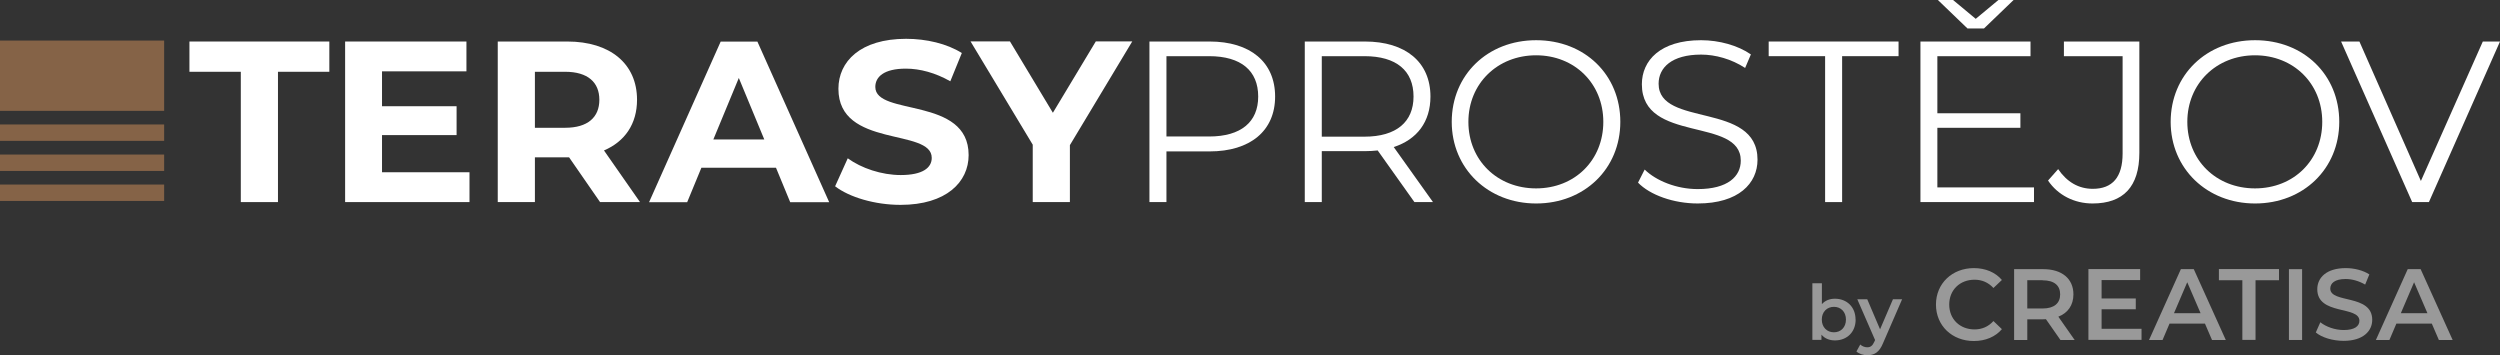 <?xml version="1.0" encoding="UTF-8"?> <svg xmlns="http://www.w3.org/2000/svg" id="Layer_1" data-name="Layer 1" width="286.64" height="40.73" viewBox="0 0 286.64 40.73"><rect x="0" y="0" width="286.64" height="40.73" fill="#333333" stroke="none"/><defs><style> .cls-1 { opacity: .5; } .cls-2 { fill: #856347; } .cls-2, .cls-3 { stroke-width: 0px; } .cls-3 { fill: #fff; } </style></defs><g><path class="cls-3" d="M27.61,8.23h-5.89v-3.47h16.04v3.47h-5.89v14.94h-4.26v-14.94Z"></path><path class="cls-3" d="M53.83,19.75v3.42h-14.26V4.76h13.91v3.42h-9.68v4h8.55v3.31h-8.55v4.26h10.02Z"></path><path class="cls-3" d="M68.8,23.17l-3.55-5.13h-3.92v5.13h-4.26V4.76h7.97c4.92,0,8,2.55,8,6.68,0,2.76-1.39,4.79-3.79,5.81l4.13,5.92h-4.58ZM64.8,8.23h-3.47v6.42h3.47c2.6,0,3.92-1.21,3.92-3.21s-1.32-3.21-3.92-3.21Z"></path><path class="cls-3" d="M88.97,19.23h-8.55l-1.63,3.95h-4.37l8.21-18.41h4.21l8.23,18.41h-4.47l-1.63-3.95ZM87.63,15.99l-2.92-7.05-2.92,7.05h5.84Z"></path><path class="cls-3" d="M95.75,21.36l1.45-3.21c1.55,1.13,3.87,1.92,6.08,1.92,2.52,0,3.55-.84,3.55-1.97,0-3.45-10.7-1.08-10.7-7.92,0-3.13,2.52-5.73,7.76-5.73,2.31,0,4.68.55,6.39,1.63l-1.32,3.24c-1.71-.97-3.47-1.45-5.1-1.45-2.52,0-3.5.95-3.5,2.1,0,3.39,10.7,1.05,10.7,7.81,0,3.08-2.55,5.71-7.81,5.71-2.92,0-5.87-.87-7.5-2.13Z"></path><path class="cls-3" d="M122.67,16.65v6.52h-4.26v-6.58l-7.13-11.84h4.52l4.92,8.18,4.92-8.18h4.18l-7.15,11.89Z"></path><path class="cls-3" d="M146.2,11.07c0,3.92-2.84,6.29-7.52,6.29h-4.94v5.81h-1.95V4.76h6.89c4.68,0,7.52,2.37,7.52,6.31ZM144.26,11.07c0-2.95-1.95-4.63-5.63-4.63h-4.89v9.21h4.89c3.68,0,5.63-1.68,5.63-4.58Z"></path><path class="cls-3" d="M162.17,23.17l-4.21-5.92c-.47.05-.95.08-1.47.08h-4.94v5.84h-1.95V4.76h6.89c4.68,0,7.52,2.37,7.52,6.31,0,2.89-1.53,4.92-4.21,5.79l4.5,6.31h-2.13ZM162.07,11.07c0-2.95-1.95-4.63-5.63-4.63h-4.89v9.23h4.89c3.68,0,5.63-1.71,5.63-4.6Z"></path><path class="cls-3" d="M166.45,13.97c0-5.37,4.1-9.36,9.68-9.36s9.65,3.97,9.65,9.36-4.13,9.36-9.65,9.36-9.68-4-9.68-9.36ZM183.83,13.97c0-4.39-3.29-7.63-7.71-7.63s-7.76,3.24-7.76,7.63,3.31,7.63,7.76,7.63,7.71-3.24,7.71-7.63Z"></path><path class="cls-3" d="M187.81,20.94l.76-1.5c1.32,1.29,3.66,2.24,6.08,2.24,3.45,0,4.94-1.45,4.94-3.26,0-5.05-11.34-1.95-11.34-8.76,0-2.71,2.1-5.05,6.79-5.05,2.08,0,4.23.6,5.71,1.63l-.66,1.55c-1.58-1.03-3.42-1.53-5.05-1.53-3.37,0-4.87,1.5-4.87,3.34,0,5.05,11.34,2,11.34,8.71,0,2.71-2.16,5.02-6.86,5.02-2.76,0-5.47-.97-6.84-2.39Z"></path><path class="cls-3" d="M209.26,6.44h-6.47v-1.68h14.89v1.68h-6.47v16.73h-1.95V6.44Z"></path><path class="cls-3" d="M233.21,21.49v1.68h-13.02V4.76h12.62v1.68h-10.68v6.55h9.52v1.66h-9.52v6.84h11.07ZM225.58,3.26l-3.39-3.26h1.74l2.6,2.16,2.6-2.16h1.74l-3.39,3.26h-1.89Z"></path><path class="cls-3" d="M234.82,20.7l1.16-1.31c1,1.47,2.34,2.26,3.97,2.26,2.26,0,3.42-1.34,3.42-4.05V6.44h-6.73v-1.68h8.65v12.76c0,3.89-1.84,5.81-5.37,5.81-2.08,0-3.97-.95-5.1-2.63Z"></path><path class="cls-3" d="M248.88,13.97c0-5.37,4.1-9.36,9.68-9.36s9.65,3.97,9.65,9.36-4.13,9.36-9.65,9.36-9.68-4-9.68-9.36ZM266.26,13.97c0-4.39-3.29-7.63-7.71-7.63s-7.76,3.24-7.76,7.63,3.31,7.63,7.76,7.63,7.71-3.24,7.71-7.63Z"></path><path class="cls-3" d="M286.64,4.76l-8.15,18.41h-1.92l-8.15-18.41h2.1l7.05,15.99,7.1-15.99h1.97Z"></path></g><g class="cls-1"><path class="cls-3" d="M212.76,36.64c0,1.45-1.01,2.39-2.37,2.39-.64,0-1.18-.22-1.55-.66v.6h-1.04v-6.49h1.09v2.39c.38-.42.9-.62,1.49-.62,1.36,0,2.37.94,2.37,2.39ZM211.65,36.64c0-.89-.59-1.46-1.38-1.46s-1.39.57-1.39,1.46.6,1.46,1.39,1.46,1.38-.57,1.38-1.46Z"></path><path class="cls-3" d="M218.09,34.31l-2.19,5.04c-.43,1.06-1.02,1.38-1.8,1.38-.46,0-.95-.16-1.25-.43l.44-.8c.21.2.51.32.8.32.38,0,.61-.18.82-.65l.08-.18-2.04-4.68h1.14l1.47,3.45,1.48-3.45h1.05Z"></path><path class="cls-3" d="M221.97,34.92c0-2.42,1.86-4.18,4.35-4.18,1.32,0,2.46.48,3.21,1.36l-.97.92c-.59-.64-1.32-.95-2.17-.95-1.68,0-2.9,1.18-2.9,2.85s1.22,2.85,2.9,2.85c.85,0,1.58-.31,2.17-.96l.97.93c-.75.88-1.89,1.36-3.22,1.36-2.48,0-4.34-1.75-4.34-4.18Z"></path><path class="cls-3" d="M236.24,38.98l-1.66-2.38c-.1.01-.21.01-.31.01h-1.83v2.37h-1.51v-8.12h3.34c2.13,0,3.46,1.09,3.46,2.89,0,1.23-.63,2.13-1.73,2.56l1.87,2.67h-1.62ZM234.2,32.13h-1.76v3.24h1.76c1.32,0,2.01-.6,2.01-1.62s-.68-1.61-2.01-1.61Z"></path><path class="cls-3" d="M245.54,37.71v1.26h-6.09v-8.12h5.93v1.26h-4.42v2.11h3.92v1.24h-3.92v2.24h4.58Z"></path><path class="cls-3" d="M252.81,37.1h-4.06l-.8,1.88h-1.55l3.65-8.12h1.48l3.67,8.12h-1.58l-.81-1.88ZM252.31,35.91l-1.53-3.55-1.52,3.55h3.05Z"></path><path class="cls-3" d="M257.1,32.13h-2.69v-1.28h6.89v1.28h-2.69v6.84h-1.51v-6.84Z"></path><path class="cls-3" d="M262.44,30.86h1.51v8.12h-1.51v-8.12Z"></path><path class="cls-3" d="M265.52,38.12l.52-1.17c.65.52,1.68.89,2.68.89,1.26,0,1.8-.45,1.8-1.06,0-1.75-4.83-.6-4.83-3.62,0-1.31,1.04-2.42,3.27-2.42.97,0,1.99.26,2.7.72l-.48,1.17c-.73-.43-1.53-.64-2.24-.64-1.25,0-1.76.49-1.76,1.1,0,1.73,4.81.6,4.81,3.58,0,1.3-1.06,2.41-3.28,2.41-1.26,0-2.53-.39-3.2-.97Z"></path><path class="cls-3" d="M278.82,37.1h-4.06l-.8,1.88h-1.55l3.65-8.12h1.48l3.67,8.12h-1.58l-.81-1.88ZM278.32,35.91l-1.53-3.55-1.52,3.55h3.05Z"></path></g><g><rect class="cls-2" x="0" y="14.27" width="18.82" height="1.88"></rect><rect class="cls-2" x="0" y="4.65" width="18.82" height="8.06"></rect><rect class="cls-2" x="0" y="17.72" width="18.82" height="1.88"></rect><rect class="cls-2" x="0" y="21.16" width="18.82" height="1.88"></rect></g></svg> 